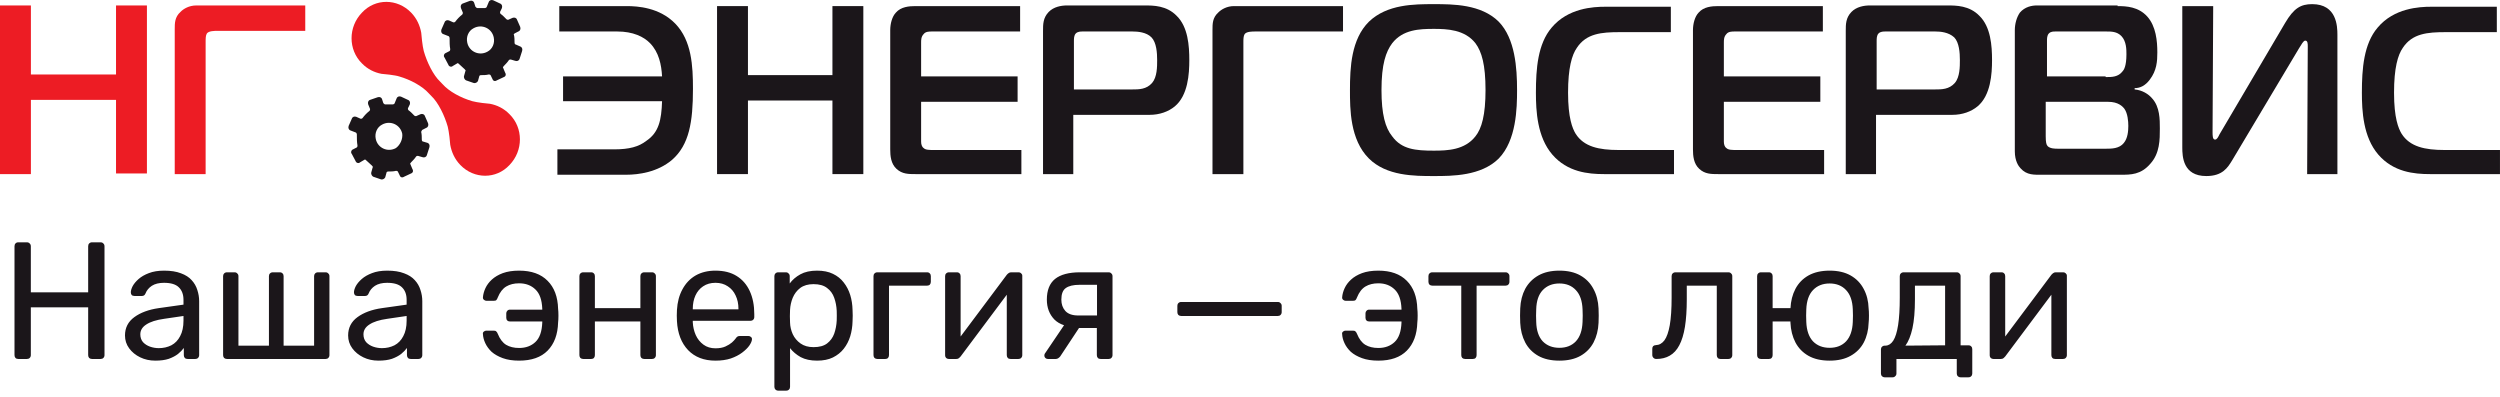 <?xml version="1.0" encoding="UTF-8"?> <svg xmlns="http://www.w3.org/2000/svg" width="195" height="31" viewBox="0 0 195 31" fill="none"><path d="M11.46 13.53H9.05V7.79H2.41V13.581H0V0.426H2.41V5.81H9.05V0.426H11.46V13.53Z" fill="#ED1C24"></path><path d="M13.629 13.53V2.305C13.629 1.797 13.629 1.34 14.072 0.934C14.318 0.68 14.76 0.426 15.301 0.426H23.81V2.407H16.973C16.727 2.407 16.285 2.407 16.137 2.61C16.039 2.762 16.039 3.016 16.039 3.27V13.581H13.629V13.53Z" fill="#ED1C24"></path><path d="M43.477 11.65H47.903C49.084 11.65 49.821 11.446 50.411 10.989C51.395 10.329 51.592 9.364 51.641 7.891H43.919V5.961H51.641C51.592 5.047 51.395 4.082 50.707 3.371C50.215 2.863 49.379 2.456 48.149 2.456H43.624V0.476H48.887C49.723 0.476 51.444 0.577 52.674 1.847C53.953 3.167 54.051 5.148 54.051 6.926C54.051 9.516 53.756 11.294 52.428 12.462C51.297 13.427 49.821 13.63 48.838 13.63H43.477V11.65Z" fill="#1B161A"></path><path d="M67.34 13.58H64.93V7.84H58.34V13.58H55.93V0.476H58.34V5.859H64.93V0.476H67.34V13.58Z" fill="#1B161A"></path><path d="M71.405 13.58C70.864 13.58 70.372 13.58 69.929 13.173C69.487 12.767 69.438 12.158 69.438 11.65V2.355C69.438 1.847 69.585 1.288 69.88 0.983C70.274 0.526 70.913 0.476 71.405 0.476H79.569V2.456H72.684C72.487 2.456 72.192 2.456 72.044 2.66C71.847 2.863 71.847 3.117 71.847 3.32V5.961H79.373V7.942H71.847V11.04C71.847 11.243 71.897 11.446 72.044 11.548C72.192 11.7 72.487 11.7 72.88 11.7H79.668V13.58H71.405Z" fill="#1B161A"></path><path d="M81.356 13.58V2.406C81.356 1.898 81.356 1.39 81.798 0.933C82.192 0.526 82.782 0.425 83.224 0.425H89.274C89.963 0.425 90.996 0.425 91.782 1.237C92.668 2.101 92.766 3.574 92.766 4.691C92.766 5.758 92.668 7.434 91.635 8.297C91.143 8.704 90.454 8.958 89.668 8.958H83.716V13.58H81.356ZM88.29 6.977C88.831 6.977 89.422 6.977 89.864 6.469C90.258 6.012 90.258 5.199 90.258 4.691C90.258 4.133 90.209 3.32 89.815 2.914C89.422 2.507 88.733 2.456 88.34 2.456H84.454C84.306 2.456 84.061 2.456 83.913 2.609C83.766 2.761 83.766 3.015 83.766 3.218V6.977H88.29Z" fill="#1B161A"></path><path d="M94.574 13.58V2.355C94.574 1.847 94.574 1.39 95.017 0.983C95.263 0.73 95.705 0.476 96.246 0.476H104.755V2.456H97.919C97.673 2.456 97.23 2.456 97.083 2.66C96.984 2.812 96.984 3.066 96.984 3.32V13.58H94.574Z" fill="#1B161A"></path><path d="M116.904 1.695C118.183 3.015 118.331 5.301 118.331 7.028C118.331 8.45 118.281 10.938 116.904 12.361C115.527 13.732 113.265 13.732 111.838 13.732C110.314 13.732 108.15 13.732 106.772 12.361C105.297 10.888 105.297 8.501 105.297 7.028C105.297 5.25 105.395 3.066 106.772 1.695C108.199 0.323 110.314 0.323 111.838 0.323C113.314 0.323 115.527 0.323 116.904 1.695ZM108.592 10.634C109.33 11.65 110.412 11.751 111.838 11.751C112.92 11.751 114.248 11.7 115.084 10.634C115.576 10.024 115.871 8.958 115.871 7.028C115.871 5.047 115.576 4.031 115.084 3.371C114.248 2.304 112.871 2.253 111.838 2.253C110.707 2.253 109.428 2.304 108.592 3.371C108.1 4.031 107.756 4.996 107.756 7.028C107.756 8.907 108.051 9.973 108.592 10.634Z" fill="#1B161A"></path><path d="M125.113 13.58C123.883 13.58 122.26 13.427 121.08 12.056C119.899 10.684 119.801 8.653 119.801 7.231C119.801 5.351 119.948 3.421 121.03 2.152C122.309 0.628 124.276 0.526 125.211 0.526H130.326V2.507H126.342C124.916 2.507 123.735 2.609 122.998 3.726C122.604 4.285 122.309 5.301 122.309 7.231C122.309 9.212 122.653 10.024 122.899 10.431C123.539 11.446 124.719 11.7 126.244 11.7H130.572V13.58H125.113Z" fill="#1B161A"></path><path d="M134.018 13.58C133.477 13.58 132.985 13.58 132.543 13.173C132.1 12.767 132.051 12.158 132.051 11.65V2.355C132.051 1.847 132.198 1.288 132.493 0.983C132.887 0.526 133.526 0.476 134.018 0.476H142.183V2.456H135.297C135.1 2.456 134.805 2.456 134.658 2.66C134.461 2.863 134.461 3.117 134.461 3.32V5.961H141.986V7.942H134.461V11.04C134.461 11.243 134.51 11.446 134.658 11.548C134.805 11.7 135.1 11.7 135.494 11.7H142.281V13.58H134.018Z" fill="#1B161A"></path><path d="M143.969 13.58V2.406C143.969 1.898 143.969 1.39 144.411 0.933C144.805 0.526 145.395 0.425 145.838 0.425H151.887C152.576 0.425 153.609 0.425 154.396 1.237C155.281 2.101 155.379 3.574 155.379 4.691C155.379 5.758 155.281 7.434 154.248 8.297C153.756 8.704 153.068 8.958 152.281 8.958H146.33V13.58H143.969ZM150.904 6.977C151.445 6.977 152.035 6.977 152.478 6.469C152.871 6.012 152.871 5.199 152.871 4.691C152.871 4.133 152.822 3.32 152.428 2.914C151.986 2.507 151.346 2.456 150.953 2.456H147.067C146.92 2.456 146.674 2.456 146.526 2.609C146.379 2.761 146.379 3.015 146.379 3.218V6.977H150.904Z" fill="#1B161A"></path><path d="M165.173 0.476C165.862 0.476 166.796 0.526 167.485 1.288C168.173 2.05 168.272 3.218 168.272 4.082C168.272 4.793 168.223 5.504 167.682 6.215C167.337 6.672 166.944 6.875 166.501 6.875V6.977C167.091 7.028 167.583 7.332 167.878 7.688C168.468 8.348 168.468 9.313 168.468 10.024C168.468 10.888 168.468 11.954 167.731 12.767C166.993 13.63 166.206 13.63 165.419 13.63H159.32C158.681 13.63 158.091 13.681 157.599 13.123C157.451 12.97 157.156 12.564 157.156 11.802V2.355C157.156 1.847 157.304 1.339 157.55 0.984C157.943 0.526 158.484 0.425 158.878 0.425H165.173V0.476ZM164.239 6.012C164.731 6.012 165.222 6.012 165.567 5.555C165.665 5.453 165.862 5.148 165.862 4.234C165.862 3.879 165.862 3.218 165.468 2.812C165.124 2.456 164.681 2.456 164.288 2.456H160.353C160.156 2.456 159.96 2.456 159.812 2.609C159.665 2.761 159.665 3.015 159.665 3.168V5.961H164.239V6.012ZM159.566 10.634C159.566 11.091 159.615 11.294 159.714 11.396C159.911 11.599 160.304 11.599 160.501 11.599H164.288C164.681 11.599 165.321 11.599 165.665 11.142C165.96 10.786 166.009 10.227 166.009 9.821C166.009 9.466 165.96 8.856 165.714 8.501C165.567 8.297 165.222 7.942 164.435 7.942H159.566V10.634Z" fill="#1B161A"></path><path d="M179.957 13.58L180.006 3.625C180.006 3.421 180.006 3.168 179.81 3.168C179.662 3.168 179.514 3.472 179.318 3.777L174.104 12.513C173.76 13.072 173.366 13.732 172.088 13.732C170.268 13.732 170.219 12.208 170.219 11.497V0.476H172.629L172.58 10.278C172.58 10.583 172.58 10.888 172.776 10.888C172.924 10.888 173.022 10.685 173.121 10.481L178.236 1.796C178.924 0.628 179.465 0.323 180.351 0.323C182.269 0.323 182.318 2.05 182.318 2.71V13.58H179.957Z" fill="#1B161A"></path><path d="M189.538 13.58C188.309 13.58 186.686 13.427 185.505 12.056C184.325 10.684 184.227 8.653 184.227 7.231C184.227 5.351 184.374 3.421 185.456 2.152C186.735 0.628 188.702 0.526 189.637 0.526H194.752V2.507H190.768C189.342 2.507 188.161 2.609 187.423 3.726C187.03 4.285 186.735 5.301 186.735 7.231C186.735 9.212 187.079 10.024 187.325 10.431C187.965 11.446 189.145 11.7 190.67 11.7H194.998V13.58H189.538Z" fill="#1B161A"></path><path d="M40.134 2.609L40.429 2.457C40.577 2.406 40.626 2.254 40.577 2.101L40.331 1.543C40.282 1.39 40.134 1.34 39.986 1.39L39.642 1.543C39.593 1.543 39.544 1.543 39.495 1.492C39.347 1.34 39.199 1.187 39.052 1.086C39.003 1.035 39.003 0.984 39.003 0.933L39.15 0.629C39.199 0.476 39.15 0.324 39.003 0.273L38.462 0.019C38.314 -0.032 38.167 0.019 38.117 0.171L37.97 0.527C37.97 0.578 37.871 0.629 37.822 0.629C37.626 0.629 37.429 0.629 37.232 0.629C37.183 0.629 37.134 0.578 37.084 0.527L36.986 0.222C36.937 0.07 36.789 0.019 36.642 0.07L36.101 0.273C35.953 0.324 35.904 0.476 35.953 0.629L36.101 0.984C36.101 1.035 36.101 1.086 36.052 1.136C35.855 1.289 35.658 1.492 35.511 1.695C35.462 1.746 35.412 1.746 35.363 1.746L35.019 1.594C34.871 1.543 34.724 1.594 34.675 1.746L34.429 2.305C34.379 2.457 34.429 2.609 34.576 2.66L34.97 2.813C35.019 2.813 35.068 2.914 35.068 2.965C35.068 3.27 35.068 3.574 35.117 3.828C35.117 3.879 35.117 3.93 35.068 3.981L34.773 4.133C34.625 4.184 34.576 4.387 34.675 4.489L34.97 5.047C35.019 5.2 35.215 5.25 35.314 5.149L35.658 4.946C35.707 4.895 35.757 4.946 35.806 4.997C35.953 5.149 36.101 5.25 36.248 5.403C36.298 5.454 36.347 5.504 36.298 5.555L36.199 5.911C36.15 6.063 36.248 6.216 36.347 6.266L36.937 6.469C37.084 6.52 37.232 6.419 37.281 6.317L37.38 5.962C37.38 5.911 37.429 5.86 37.527 5.86C37.724 5.86 37.921 5.86 38.117 5.809C38.167 5.809 38.216 5.809 38.265 5.86L38.413 6.165C38.462 6.317 38.609 6.368 38.757 6.266L39.298 6.012C39.445 5.962 39.495 5.809 39.396 5.657L39.249 5.301C39.199 5.25 39.249 5.2 39.298 5.149C39.445 4.997 39.593 4.844 39.691 4.692C39.74 4.641 39.79 4.641 39.839 4.641L40.183 4.743C40.331 4.793 40.478 4.743 40.527 4.59L40.724 3.981C40.773 3.828 40.724 3.676 40.577 3.625L40.232 3.473C40.183 3.473 40.134 3.422 40.134 3.32C40.134 3.117 40.134 2.914 40.085 2.711C40.035 2.711 40.085 2.66 40.134 2.609ZM38.019 4.032C37.38 4.387 36.593 4.032 36.445 3.32C36.347 2.863 36.544 2.406 36.937 2.203C37.576 1.848 38.363 2.203 38.511 2.914C38.609 3.371 38.413 3.828 38.019 4.032Z" fill="#1B161A"></path><path d="M32.949 10.126L33.244 9.974C33.391 9.923 33.441 9.77 33.391 9.618L33.145 9.059C33.096 8.907 32.949 8.856 32.801 8.907L32.457 9.059C32.408 9.059 32.358 9.059 32.309 9.009C32.162 8.856 32.014 8.704 31.867 8.602C31.817 8.551 31.817 8.501 31.817 8.45L31.965 8.145C32.014 7.993 31.965 7.84 31.817 7.79L31.276 7.536C31.129 7.485 30.981 7.536 30.932 7.688L30.785 8.044C30.785 8.094 30.686 8.145 30.637 8.145C30.44 8.145 30.244 8.145 30.047 8.145C29.998 8.145 29.948 8.094 29.899 8.044L29.801 7.739C29.752 7.586 29.604 7.536 29.457 7.586L28.866 7.79C28.719 7.84 28.67 7.993 28.719 8.145L28.866 8.501C28.866 8.551 28.866 8.602 28.817 8.653C28.62 8.805 28.424 9.009 28.276 9.212C28.227 9.263 28.178 9.263 28.129 9.263L27.784 9.11C27.637 9.059 27.489 9.11 27.44 9.263L27.194 9.821C27.145 9.974 27.194 10.126 27.342 10.177L27.735 10.329C27.784 10.329 27.834 10.431 27.834 10.482C27.834 10.786 27.834 11.091 27.883 11.345C27.883 11.396 27.883 11.447 27.834 11.497L27.538 11.65C27.391 11.7 27.342 11.904 27.44 12.005L27.735 12.564C27.784 12.716 27.981 12.767 28.079 12.665L28.424 12.462C28.473 12.412 28.522 12.462 28.571 12.513C28.719 12.665 28.866 12.767 29.014 12.919C29.063 12.97 29.112 13.021 29.063 13.072L28.965 13.427C28.916 13.58 29.014 13.732 29.112 13.783L29.703 13.986C29.85 14.037 29.998 13.935 30.047 13.834L30.145 13.478C30.145 13.427 30.194 13.377 30.293 13.377C30.489 13.377 30.686 13.377 30.883 13.326C30.932 13.326 30.981 13.326 31.03 13.377L31.178 13.681C31.227 13.834 31.375 13.884 31.522 13.783L32.063 13.529C32.211 13.478 32.26 13.326 32.162 13.173L32.014 12.818C31.965 12.767 32.014 12.716 32.063 12.665C32.211 12.513 32.358 12.361 32.457 12.208C32.506 12.158 32.555 12.158 32.604 12.158L32.949 12.259C33.096 12.31 33.244 12.259 33.293 12.107L33.49 11.497C33.539 11.345 33.49 11.193 33.342 11.142L32.998 11.04C32.949 11.04 32.9 10.989 32.9 10.888C32.9 10.685 32.9 10.482 32.85 10.278C32.9 10.228 32.9 10.126 32.949 10.126ZM30.883 11.548C30.244 11.904 29.457 11.548 29.309 10.837C29.211 10.38 29.407 9.923 29.801 9.72C30.44 9.364 31.227 9.72 31.375 10.431C31.424 10.837 31.227 11.294 30.883 11.548Z" fill="#1B161A"></path><path d="M36.84 7.892C35.955 7.638 35.021 7.13 34.529 6.572L34.332 6.368C33.791 5.86 33.299 4.845 33.053 3.981C32.955 3.626 32.857 2.661 32.857 2.559C32.758 2 32.512 1.442 32.07 0.985C30.988 -0.133 29.266 -0.133 28.233 0.985C27.151 2.102 27.151 3.88 28.233 4.946C28.676 5.403 29.217 5.657 29.758 5.759C29.857 5.759 30.84 5.86 31.135 5.962C32.02 6.216 32.955 6.724 33.447 7.283L33.644 7.486C34.185 7.994 34.676 9.009 34.922 9.873C35.021 10.229 35.119 11.194 35.119 11.295C35.218 11.854 35.463 12.412 35.906 12.87C36.988 13.987 38.709 13.987 39.742 12.87C40.824 11.752 40.824 9.975 39.742 8.908C39.3 8.451 38.759 8.197 38.218 8.095C38.119 8.095 37.185 7.994 36.84 7.892Z" fill="#ED1C24"></path><path d="M1.43 28C1.335 28 1.261 27.974 1.209 27.922C1.157 27.861 1.131 27.788 1.131 27.701V19.212C1.131 19.117 1.157 19.043 1.209 18.991C1.261 18.93 1.335 18.9 1.43 18.9H2.093C2.188 18.9 2.262 18.93 2.314 18.991C2.375 19.043 2.405 19.117 2.405 19.212V22.8H6.877V19.212C6.877 19.117 6.903 19.043 6.955 18.991C7.016 18.93 7.089 18.9 7.176 18.9H7.839C7.934 18.9 8.008 18.93 8.06 18.991C8.121 19.043 8.151 19.117 8.151 19.212V27.701C8.151 27.788 8.121 27.861 8.06 27.922C8.008 27.974 7.934 28 7.839 28H7.176C7.089 28 7.016 27.974 6.955 27.922C6.903 27.861 6.877 27.788 6.877 27.701V23.97H2.405V27.701C2.405 27.788 2.375 27.861 2.314 27.922C2.262 27.974 2.188 28 2.093 28H1.43ZM12.115 28.13C11.681 28.13 11.287 28.043 10.932 27.87C10.576 27.697 10.29 27.463 10.074 27.168C9.857 26.873 9.749 26.54 9.749 26.167C9.749 25.569 9.991 25.092 10.477 24.737C10.962 24.382 11.595 24.148 12.375 24.035L14.312 23.762V23.385C14.312 22.969 14.19 22.644 13.948 22.41C13.714 22.176 13.328 22.059 12.791 22.059C12.401 22.059 12.084 22.137 11.842 22.293C11.608 22.449 11.443 22.648 11.348 22.891C11.296 23.021 11.205 23.086 11.075 23.086H10.49C10.394 23.086 10.321 23.06 10.269 23.008C10.225 22.947 10.204 22.878 10.204 22.8C10.204 22.67 10.251 22.51 10.347 22.319C10.451 22.128 10.607 21.942 10.815 21.76C11.023 21.578 11.287 21.426 11.608 21.305C11.937 21.175 12.336 21.11 12.804 21.11C13.324 21.11 13.761 21.179 14.117 21.318C14.472 21.448 14.749 21.626 14.949 21.851C15.157 22.076 15.304 22.332 15.391 22.618C15.486 22.904 15.534 23.194 15.534 23.489V27.701C15.534 27.788 15.503 27.861 15.443 27.922C15.391 27.974 15.321 28 15.235 28H14.637C14.541 28 14.468 27.974 14.416 27.922C14.364 27.861 14.338 27.788 14.338 27.701V27.142C14.225 27.298 14.073 27.454 13.883 27.61C13.692 27.757 13.454 27.883 13.168 27.987C12.882 28.082 12.531 28.13 12.115 28.13ZM12.388 27.155C12.743 27.155 13.068 27.081 13.363 26.934C13.657 26.778 13.887 26.54 14.052 26.219C14.225 25.898 14.312 25.495 14.312 25.01V24.646L12.804 24.867C12.188 24.954 11.725 25.101 11.413 25.309C11.101 25.508 10.945 25.764 10.945 26.076C10.945 26.319 11.014 26.522 11.153 26.687C11.3 26.843 11.482 26.96 11.699 27.038C11.924 27.116 12.154 27.155 12.388 27.155ZM17.701 28C17.615 28 17.541 27.974 17.48 27.922C17.428 27.861 17.402 27.788 17.402 27.701V21.539C17.402 21.452 17.428 21.383 17.48 21.331C17.541 21.27 17.615 21.24 17.701 21.24H18.299C18.386 21.24 18.455 21.27 18.507 21.331C18.568 21.383 18.598 21.452 18.598 21.539V26.96H20.977V21.539C20.977 21.452 21.003 21.383 21.055 21.331C21.116 21.27 21.19 21.24 21.276 21.24H21.822C21.918 21.24 21.991 21.27 22.043 21.331C22.095 21.383 22.121 21.452 22.121 21.539V26.96H24.5V21.539C24.5 21.452 24.526 21.383 24.578 21.331C24.639 21.27 24.713 21.24 24.799 21.24H25.397C25.484 21.24 25.553 21.27 25.605 21.331C25.666 21.383 25.696 21.452 25.696 21.539V27.701C25.696 27.788 25.666 27.861 25.605 27.922C25.553 27.974 25.484 28 25.397 28H17.701ZM29.52 28.13C29.087 28.13 28.692 28.043 28.337 27.87C27.982 27.697 27.695 27.463 27.479 27.168C27.262 26.873 27.154 26.54 27.154 26.167C27.154 25.569 27.396 25.092 27.882 24.737C28.367 24.382 29 24.148 29.78 24.035L31.717 23.762V23.385C31.717 22.969 31.596 22.644 31.353 22.41C31.119 22.176 30.733 22.059 30.196 22.059C29.806 22.059 29.489 22.137 29.247 22.293C29.013 22.449 28.848 22.648 28.753 22.891C28.701 23.021 28.61 23.086 28.48 23.086H27.895C27.799 23.086 27.726 23.06 27.674 23.008C27.631 22.947 27.609 22.878 27.609 22.8C27.609 22.67 27.657 22.51 27.752 22.319C27.856 22.128 28.012 21.942 28.22 21.76C28.428 21.578 28.692 21.426 29.013 21.305C29.342 21.175 29.741 21.11 30.209 21.11C30.729 21.11 31.166 21.179 31.522 21.318C31.877 21.448 32.154 21.626 32.354 21.851C32.562 22.076 32.709 22.332 32.796 22.618C32.891 22.904 32.939 23.194 32.939 23.489V27.701C32.939 27.788 32.908 27.861 32.848 27.922C32.796 27.974 32.727 28 32.64 28H32.042C31.947 28 31.873 27.974 31.821 27.922C31.769 27.861 31.743 27.788 31.743 27.701V27.142C31.63 27.298 31.479 27.454 31.288 27.61C31.097 27.757 30.859 27.883 30.573 27.987C30.287 28.082 29.936 28.13 29.52 28.13ZM29.793 27.155C30.148 27.155 30.473 27.081 30.768 26.934C31.062 26.778 31.292 26.54 31.457 26.219C31.63 25.898 31.717 25.495 31.717 25.01V24.646L30.209 24.867C29.593 24.954 29.13 25.101 28.818 25.309C28.506 25.508 28.35 25.764 28.35 26.076C28.35 26.319 28.419 26.522 28.558 26.687C28.705 26.843 28.887 26.96 29.104 27.038C29.329 27.116 29.559 27.155 29.793 27.155ZM40.49 28.13C39.996 28.13 39.572 28.065 39.216 27.935C38.861 27.805 38.571 27.64 38.345 27.441C38.129 27.233 37.964 27.008 37.851 26.765C37.739 26.522 37.678 26.288 37.669 26.063C37.652 25.985 37.674 25.92 37.734 25.868C37.795 25.816 37.86 25.79 37.929 25.79H38.514C38.61 25.79 38.675 25.812 38.709 25.855C38.753 25.89 38.792 25.95 38.826 26.037C38.991 26.444 39.208 26.73 39.476 26.895C39.754 27.06 40.092 27.142 40.49 27.142C41.01 27.142 41.435 26.986 41.764 26.674C42.094 26.362 42.271 25.855 42.297 25.153V25.075H39.775C39.689 25.075 39.619 25.049 39.567 24.997C39.515 24.945 39.489 24.876 39.489 24.789V24.438C39.489 24.36 39.515 24.295 39.567 24.243C39.619 24.182 39.689 24.152 39.775 24.152H42.297V24.087C42.271 23.394 42.094 22.891 41.764 22.579C41.435 22.258 41.01 22.098 40.49 22.098C40.1 22.098 39.767 22.18 39.489 22.345C39.212 22.51 38.991 22.796 38.826 23.203C38.792 23.298 38.753 23.368 38.709 23.411C38.675 23.446 38.605 23.463 38.501 23.463H37.942C37.873 23.463 37.808 23.437 37.747 23.385C37.687 23.333 37.661 23.268 37.669 23.19C37.687 22.956 37.752 22.718 37.864 22.475C37.977 22.232 38.142 22.011 38.358 21.812C38.584 21.604 38.87 21.435 39.216 21.305C39.572 21.175 39.996 21.11 40.49 21.11C41.452 21.11 42.193 21.374 42.713 21.903C43.233 22.423 43.506 23.151 43.532 24.087C43.55 24.226 43.558 24.403 43.558 24.62C43.558 24.837 43.55 25.014 43.532 25.153C43.506 26.089 43.233 26.821 42.713 27.35C42.202 27.87 41.461 28.13 40.49 28.13ZM45.492 28C45.405 28 45.331 27.974 45.27 27.922C45.218 27.861 45.193 27.788 45.193 27.701V21.539C45.193 21.452 45.218 21.383 45.27 21.331C45.331 21.27 45.405 21.24 45.492 21.24H46.115C46.202 21.24 46.272 21.27 46.324 21.331C46.376 21.383 46.401 21.452 46.401 21.539V24.035H49.95V21.539C49.95 21.452 49.977 21.383 50.029 21.331C50.089 21.27 50.163 21.24 50.249 21.24H50.861C50.947 21.24 51.017 21.27 51.069 21.331C51.129 21.383 51.16 21.452 51.16 21.539V27.701C51.16 27.788 51.129 27.861 51.069 27.922C51.017 27.974 50.947 28 50.861 28H50.249C50.163 28 50.089 27.974 50.029 27.922C49.977 27.861 49.95 27.788 49.95 27.701V25.075H46.401V27.701C46.401 27.788 46.376 27.861 46.324 27.922C46.272 27.974 46.202 28 46.115 28H45.492ZM55.805 28.13C54.913 28.13 54.202 27.857 53.673 27.311C53.145 26.756 52.854 26.002 52.802 25.049C52.794 24.936 52.789 24.793 52.789 24.62C52.789 24.438 52.794 24.291 52.802 24.178C52.837 23.563 52.98 23.025 53.231 22.566C53.483 22.098 53.825 21.738 54.258 21.487C54.7 21.236 55.216 21.11 55.805 21.11C56.464 21.11 57.014 21.249 57.456 21.526C57.907 21.803 58.249 22.198 58.483 22.709C58.717 23.22 58.834 23.818 58.834 24.503V24.724C58.834 24.819 58.804 24.893 58.743 24.945C58.691 24.997 58.622 25.023 58.535 25.023H54.037C54.037 25.032 54.037 25.049 54.037 25.075C54.037 25.101 54.037 25.123 54.037 25.14C54.055 25.495 54.133 25.829 54.271 26.141C54.41 26.444 54.609 26.691 54.869 26.882C55.129 27.073 55.441 27.168 55.805 27.168C56.117 27.168 56.377 27.12 56.585 27.025C56.793 26.93 56.962 26.826 57.092 26.713C57.222 26.592 57.309 26.501 57.352 26.44C57.43 26.327 57.491 26.262 57.534 26.245C57.578 26.219 57.647 26.206 57.742 26.206H58.366C58.453 26.206 58.522 26.232 58.574 26.284C58.635 26.327 58.661 26.392 58.652 26.479C58.644 26.609 58.574 26.769 58.444 26.96C58.314 27.142 58.128 27.324 57.885 27.506C57.643 27.688 57.348 27.84 57.001 27.961C56.655 28.074 56.256 28.13 55.805 28.13ZM54.037 24.126H57.599V24.087C57.599 23.697 57.526 23.35 57.378 23.047C57.24 22.744 57.036 22.505 56.767 22.332C56.499 22.15 56.178 22.059 55.805 22.059C55.433 22.059 55.112 22.15 54.843 22.332C54.583 22.505 54.384 22.744 54.245 23.047C54.107 23.35 54.037 23.697 54.037 24.087V24.126ZM60.701 30.47C60.614 30.47 60.54 30.44 60.48 30.379C60.428 30.327 60.402 30.258 60.402 30.171V21.539C60.402 21.452 60.428 21.383 60.48 21.331C60.54 21.27 60.614 21.24 60.701 21.24H61.299C61.385 21.24 61.455 21.27 61.507 21.331C61.567 21.383 61.598 21.452 61.598 21.539V22.111C61.806 21.825 62.083 21.587 62.43 21.396C62.776 21.205 63.21 21.11 63.73 21.11C64.215 21.11 64.627 21.192 64.965 21.357C65.311 21.522 65.593 21.747 65.81 22.033C66.035 22.319 66.204 22.644 66.317 23.008C66.429 23.372 66.49 23.762 66.499 24.178C66.507 24.317 66.512 24.464 66.512 24.62C66.512 24.776 66.507 24.923 66.499 25.062C66.49 25.469 66.429 25.859 66.317 26.232C66.204 26.596 66.035 26.921 65.81 27.207C65.593 27.484 65.311 27.71 64.965 27.883C64.627 28.048 64.215 28.13 63.73 28.13C63.227 28.13 62.802 28.039 62.456 27.857C62.118 27.666 61.84 27.432 61.624 27.155V30.171C61.624 30.258 61.598 30.327 61.546 30.379C61.494 30.44 61.42 30.47 61.325 30.47H60.701ZM63.457 27.077C63.907 27.077 64.258 26.982 64.51 26.791C64.77 26.592 64.956 26.336 65.069 26.024C65.181 25.703 65.246 25.361 65.264 24.997C65.272 24.746 65.272 24.494 65.264 24.243C65.246 23.879 65.181 23.541 65.069 23.229C64.956 22.908 64.77 22.653 64.51 22.462C64.258 22.263 63.907 22.163 63.457 22.163C63.032 22.163 62.685 22.263 62.417 22.462C62.157 22.661 61.962 22.917 61.832 23.229C61.71 23.532 61.641 23.844 61.624 24.165C61.615 24.304 61.611 24.468 61.611 24.659C61.611 24.85 61.615 25.019 61.624 25.166C61.632 25.469 61.702 25.768 61.832 26.063C61.97 26.358 62.174 26.6 62.443 26.791C62.711 26.982 63.049 27.077 63.457 27.077ZM68.432 28C68.345 28 68.272 27.974 68.211 27.922C68.159 27.861 68.133 27.788 68.133 27.701V21.539C68.133 21.452 68.159 21.383 68.211 21.331C68.272 21.27 68.345 21.24 68.432 21.24H72.319C72.406 21.24 72.475 21.27 72.527 21.331C72.579 21.383 72.605 21.452 72.605 21.539V21.981C72.605 22.068 72.579 22.141 72.527 22.202C72.475 22.254 72.406 22.28 72.319 22.28H69.342V27.701C69.342 27.788 69.316 27.861 69.264 27.922C69.212 27.974 69.143 28 69.056 28H68.432ZM74.005 28C73.927 28 73.858 27.974 73.797 27.922C73.745 27.861 73.719 27.796 73.719 27.727V21.539C73.719 21.452 73.745 21.383 73.797 21.331C73.858 21.27 73.931 21.24 74.018 21.24H74.642C74.728 21.24 74.798 21.27 74.85 21.331C74.902 21.383 74.928 21.452 74.928 21.539V27.051L74.59 26.7L78.529 21.435C78.572 21.383 78.62 21.34 78.672 21.305C78.724 21.262 78.789 21.24 78.867 21.24H79.465C79.534 21.24 79.595 21.266 79.647 21.318C79.707 21.37 79.738 21.431 79.738 21.5V27.701C79.738 27.788 79.707 27.861 79.647 27.922C79.595 27.974 79.525 28 79.439 28H78.828C78.733 28 78.659 27.974 78.607 27.922C78.555 27.861 78.529 27.788 78.529 27.701V22.514L78.893 22.501L74.928 27.805C74.893 27.848 74.85 27.892 74.798 27.935C74.746 27.978 74.677 28 74.59 28H74.005ZM85.853 28C85.757 28 85.684 27.974 85.632 27.922C85.58 27.861 85.554 27.788 85.554 27.701V25.582H84.059V25.517C83.244 25.517 82.637 25.318 82.239 24.919C81.849 24.512 81.654 23.996 81.654 23.372C81.654 22.644 81.866 22.107 82.291 21.76C82.724 21.413 83.374 21.24 84.241 21.24H86.477C86.563 21.24 86.633 21.27 86.685 21.331C86.745 21.383 86.776 21.452 86.776 21.539V27.701C86.776 27.788 86.745 27.861 86.685 27.922C86.633 27.974 86.563 28 86.477 28H85.853ZM81.732 28C81.654 28 81.589 27.974 81.537 27.922C81.485 27.87 81.459 27.809 81.459 27.74C81.459 27.705 81.463 27.671 81.472 27.636C81.489 27.593 81.515 27.549 81.55 27.506L83.097 25.218L84.345 25.309L82.694 27.805C82.659 27.848 82.611 27.892 82.551 27.935C82.49 27.978 82.425 28 82.356 28H81.732ZM84.098 24.607H85.567V22.215H84.202C83.716 22.215 83.357 22.302 83.123 22.475C82.897 22.64 82.785 22.939 82.785 23.372C82.785 23.727 82.889 24.022 83.097 24.256C83.313 24.49 83.647 24.607 84.098 24.607ZM92.132 24.646C92.046 24.646 91.972 24.62 91.912 24.568C91.859 24.507 91.834 24.434 91.834 24.347V23.853C91.834 23.766 91.859 23.697 91.912 23.645C91.972 23.584 92.046 23.554 92.132 23.554H99.672C99.759 23.554 99.829 23.584 99.88 23.645C99.941 23.697 99.972 23.766 99.972 23.853V24.347C99.972 24.434 99.941 24.507 99.88 24.568C99.829 24.62 99.759 24.646 99.672 24.646H92.132ZM107.509 28.13C107.015 28.13 106.59 28.065 106.235 27.935C105.879 27.805 105.589 27.64 105.364 27.441C105.147 27.233 104.982 27.008 104.87 26.765C104.757 26.522 104.696 26.288 104.688 26.063C104.67 25.985 104.692 25.92 104.753 25.868C104.813 25.816 104.878 25.79 104.948 25.79H105.533C105.628 25.79 105.693 25.812 105.728 25.855C105.771 25.89 105.81 25.95 105.845 26.037C106.009 26.444 106.226 26.73 106.495 26.895C106.772 27.06 107.11 27.142 107.509 27.142C108.029 27.142 108.453 26.986 108.783 26.674C109.112 26.362 109.29 25.855 109.316 25.153V25.075H106.794C106.707 25.075 106.638 25.049 106.586 24.997C106.534 24.945 106.508 24.876 106.508 24.789V24.438C106.508 24.36 106.534 24.295 106.586 24.243C106.638 24.182 106.707 24.152 106.794 24.152H109.316V24.087C109.29 23.394 109.112 22.891 108.783 22.579C108.453 22.258 108.029 22.098 107.509 22.098C107.119 22.098 106.785 22.18 106.508 22.345C106.23 22.51 106.009 22.796 105.845 23.203C105.81 23.298 105.771 23.368 105.728 23.411C105.693 23.446 105.624 23.463 105.52 23.463H104.961C104.891 23.463 104.826 23.437 104.766 23.385C104.705 23.333 104.679 23.268 104.688 23.19C104.705 22.956 104.77 22.718 104.883 22.475C104.995 22.232 105.16 22.011 105.377 21.812C105.602 21.604 105.888 21.435 106.235 21.305C106.59 21.175 107.015 21.11 107.509 21.11C108.471 21.11 109.212 21.374 109.732 21.903C110.252 22.423 110.525 23.151 110.551 24.087C110.568 24.226 110.577 24.403 110.577 24.62C110.577 24.837 110.568 25.014 110.551 25.153C110.525 26.089 110.252 26.821 109.732 27.35C109.22 27.87 108.479 28.13 107.509 28.13ZM114.278 28C114.191 28 114.118 27.974 114.057 27.922C114.005 27.861 113.979 27.788 113.979 27.701V22.28H111.717C111.63 22.28 111.557 22.254 111.496 22.202C111.444 22.141 111.418 22.068 111.418 21.981V21.539C111.418 21.452 111.444 21.383 111.496 21.331C111.557 21.27 111.63 21.24 111.717 21.24H117.437C117.524 21.24 117.593 21.27 117.645 21.331C117.706 21.383 117.736 21.452 117.736 21.539V21.981C117.736 22.068 117.706 22.141 117.645 22.202C117.593 22.254 117.524 22.28 117.437 22.28H115.175V27.701C115.175 27.788 115.149 27.861 115.097 27.922C115.045 27.974 114.971 28 114.876 28H114.278ZM121.632 28.13C120.974 28.13 120.423 28.004 119.981 27.753C119.539 27.502 119.201 27.155 118.967 26.713C118.733 26.262 118.603 25.751 118.577 25.179C118.569 25.032 118.564 24.845 118.564 24.62C118.564 24.386 118.569 24.2 118.577 24.061C118.603 23.48 118.733 22.969 118.967 22.527C119.21 22.085 119.552 21.738 119.994 21.487C120.436 21.236 120.982 21.11 121.632 21.11C122.282 21.11 122.828 21.236 123.27 21.487C123.712 21.738 124.05 22.085 124.284 22.527C124.527 22.969 124.661 23.48 124.687 24.061C124.696 24.2 124.7 24.386 124.7 24.62C124.7 24.845 124.696 25.032 124.687 25.179C124.661 25.751 124.531 26.262 124.297 26.713C124.063 27.155 123.725 27.502 123.283 27.753C122.841 28.004 122.291 28.13 121.632 28.13ZM121.632 27.129C122.17 27.129 122.599 26.96 122.919 26.622C123.24 26.275 123.413 25.773 123.439 25.114C123.448 24.984 123.452 24.819 123.452 24.62C123.452 24.421 123.448 24.256 123.439 24.126C123.413 23.467 123.24 22.969 122.919 22.631C122.599 22.284 122.17 22.111 121.632 22.111C121.095 22.111 120.662 22.284 120.332 22.631C120.012 22.969 119.843 23.467 119.825 24.126C119.817 24.256 119.812 24.421 119.812 24.62C119.812 24.819 119.817 24.984 119.825 25.114C119.843 25.773 120.012 26.275 120.332 26.622C120.662 26.96 121.095 27.129 121.632 27.129ZM129.19 28C129.103 28 129.029 27.97 128.969 27.909C128.908 27.848 128.878 27.775 128.878 27.688V27.207C128.878 27.025 128.969 26.93 129.151 26.921C129.419 26.912 129.645 26.787 129.827 26.544C130.009 26.293 130.147 25.898 130.243 25.361C130.338 24.815 130.386 24.096 130.386 23.203V21.539C130.386 21.452 130.412 21.383 130.464 21.331C130.524 21.27 130.598 21.24 130.685 21.24H134.819C134.905 21.24 134.975 21.27 135.027 21.331C135.087 21.383 135.118 21.452 135.118 21.539V27.701C135.118 27.788 135.087 27.861 135.027 27.922C134.975 27.974 134.905 28 134.819 28H134.195C134.108 28 134.039 27.974 133.987 27.922C133.935 27.861 133.909 27.788 133.909 27.701V22.28H131.569V23.346C131.569 24.178 131.521 24.893 131.426 25.491C131.33 26.08 131.183 26.561 130.984 26.934C130.793 27.298 130.546 27.567 130.243 27.74C129.948 27.913 129.597 28 129.19 28ZM140.15 25.075H138.265V27.701C138.265 27.788 138.239 27.861 138.187 27.922C138.135 27.974 138.065 28 137.979 28H137.355C137.268 28 137.194 27.974 137.134 27.922C137.082 27.861 137.056 27.788 137.056 27.701V21.539C137.056 21.452 137.082 21.383 137.134 21.331C137.194 21.27 137.268 21.24 137.355 21.24H137.979C138.065 21.24 138.135 21.27 138.187 21.331C138.239 21.383 138.265 21.452 138.265 21.539V24.035H140.15V25.075ZM142.711 28.13C142.052 28.13 141.502 28.004 141.06 27.753C140.618 27.502 140.28 27.155 140.046 26.713C139.812 26.262 139.682 25.751 139.656 25.179C139.647 25.032 139.643 24.845 139.643 24.62C139.643 24.386 139.647 24.2 139.656 24.061C139.682 23.48 139.812 22.969 140.046 22.527C140.28 22.085 140.618 21.738 141.06 21.487C141.51 21.236 142.061 21.11 142.711 21.11C143.361 21.11 143.907 21.236 144.349 21.487C144.791 21.738 145.129 22.085 145.363 22.527C145.605 22.969 145.735 23.48 145.753 24.061C145.77 24.2 145.779 24.386 145.779 24.62C145.779 24.845 145.77 25.032 145.753 25.179C145.735 25.751 145.61 26.262 145.376 26.713C145.142 27.155 144.799 27.502 144.349 27.753C143.907 28.004 143.361 28.13 142.711 28.13ZM142.711 27.129C143.248 27.129 143.677 26.96 143.998 26.622C144.318 26.275 144.492 25.773 144.518 25.114C144.526 24.984 144.531 24.819 144.531 24.62C144.531 24.421 144.526 24.256 144.518 24.126C144.492 23.467 144.318 22.969 143.998 22.631C143.677 22.284 143.248 22.111 142.711 22.111C142.173 22.111 141.74 22.284 141.411 22.631C141.09 22.969 140.917 23.467 140.891 24.126C140.882 24.256 140.878 24.421 140.878 24.62C140.878 24.819 140.882 24.984 140.891 25.114C140.917 25.773 141.09 26.275 141.411 26.622C141.74 26.96 142.173 27.129 142.711 27.129ZM147.012 29.43C146.926 29.43 146.852 29.4 146.791 29.339C146.739 29.287 146.713 29.218 146.713 29.131V27.259C146.713 27.172 146.739 27.103 146.791 27.051C146.852 26.99 146.926 26.96 147.012 26.96H147.077C147.311 26.951 147.511 26.821 147.675 26.57C147.84 26.31 147.966 25.907 148.052 25.361C148.139 24.806 148.182 24.087 148.182 23.203V21.539C148.182 21.452 148.208 21.383 148.26 21.331C148.321 21.27 148.395 21.24 148.481 21.24H152.628C152.715 21.24 152.784 21.27 152.836 21.331C152.897 21.383 152.927 21.452 152.927 21.539V26.934H153.538C153.634 26.934 153.707 26.964 153.759 27.025C153.811 27.077 153.837 27.146 153.837 27.233V29.131C153.837 29.218 153.811 29.287 153.759 29.339C153.707 29.4 153.634 29.43 153.538 29.43H152.927C152.841 29.43 152.767 29.4 152.706 29.339C152.654 29.287 152.628 29.218 152.628 29.131V28H147.922V29.131C147.922 29.218 147.892 29.287 147.831 29.339C147.779 29.4 147.71 29.43 147.623 29.43H147.012ZM148.624 26.96L151.718 26.934V22.28H149.365V23.346C149.365 24.265 149.3 25.019 149.17 25.608C149.04 26.189 148.858 26.639 148.624 26.96ZM155.483 28C155.405 28 155.336 27.974 155.275 27.922C155.223 27.861 155.197 27.796 155.197 27.727V21.539C155.197 21.452 155.223 21.383 155.275 21.331C155.336 21.27 155.41 21.24 155.496 21.24H156.12C156.207 21.24 156.276 21.27 156.328 21.331C156.38 21.383 156.406 21.452 156.406 21.539V27.051L156.068 26.7L160.007 21.435C160.051 21.383 160.098 21.34 160.15 21.305C160.202 21.262 160.267 21.24 160.345 21.24H160.943C161.013 21.24 161.073 21.266 161.125 21.318C161.186 21.37 161.216 21.431 161.216 21.5V27.701C161.216 27.788 161.186 27.861 161.125 27.922C161.073 27.974 161.004 28 160.917 28H160.306C160.211 28 160.137 27.974 160.085 27.922C160.033 27.861 160.007 27.788 160.007 27.701V22.514L160.371 22.501L156.406 27.805C156.372 27.848 156.328 27.892 156.276 27.935C156.224 27.978 156.155 28 156.068 28H155.483Z" fill="#1B161A"></path></svg> 